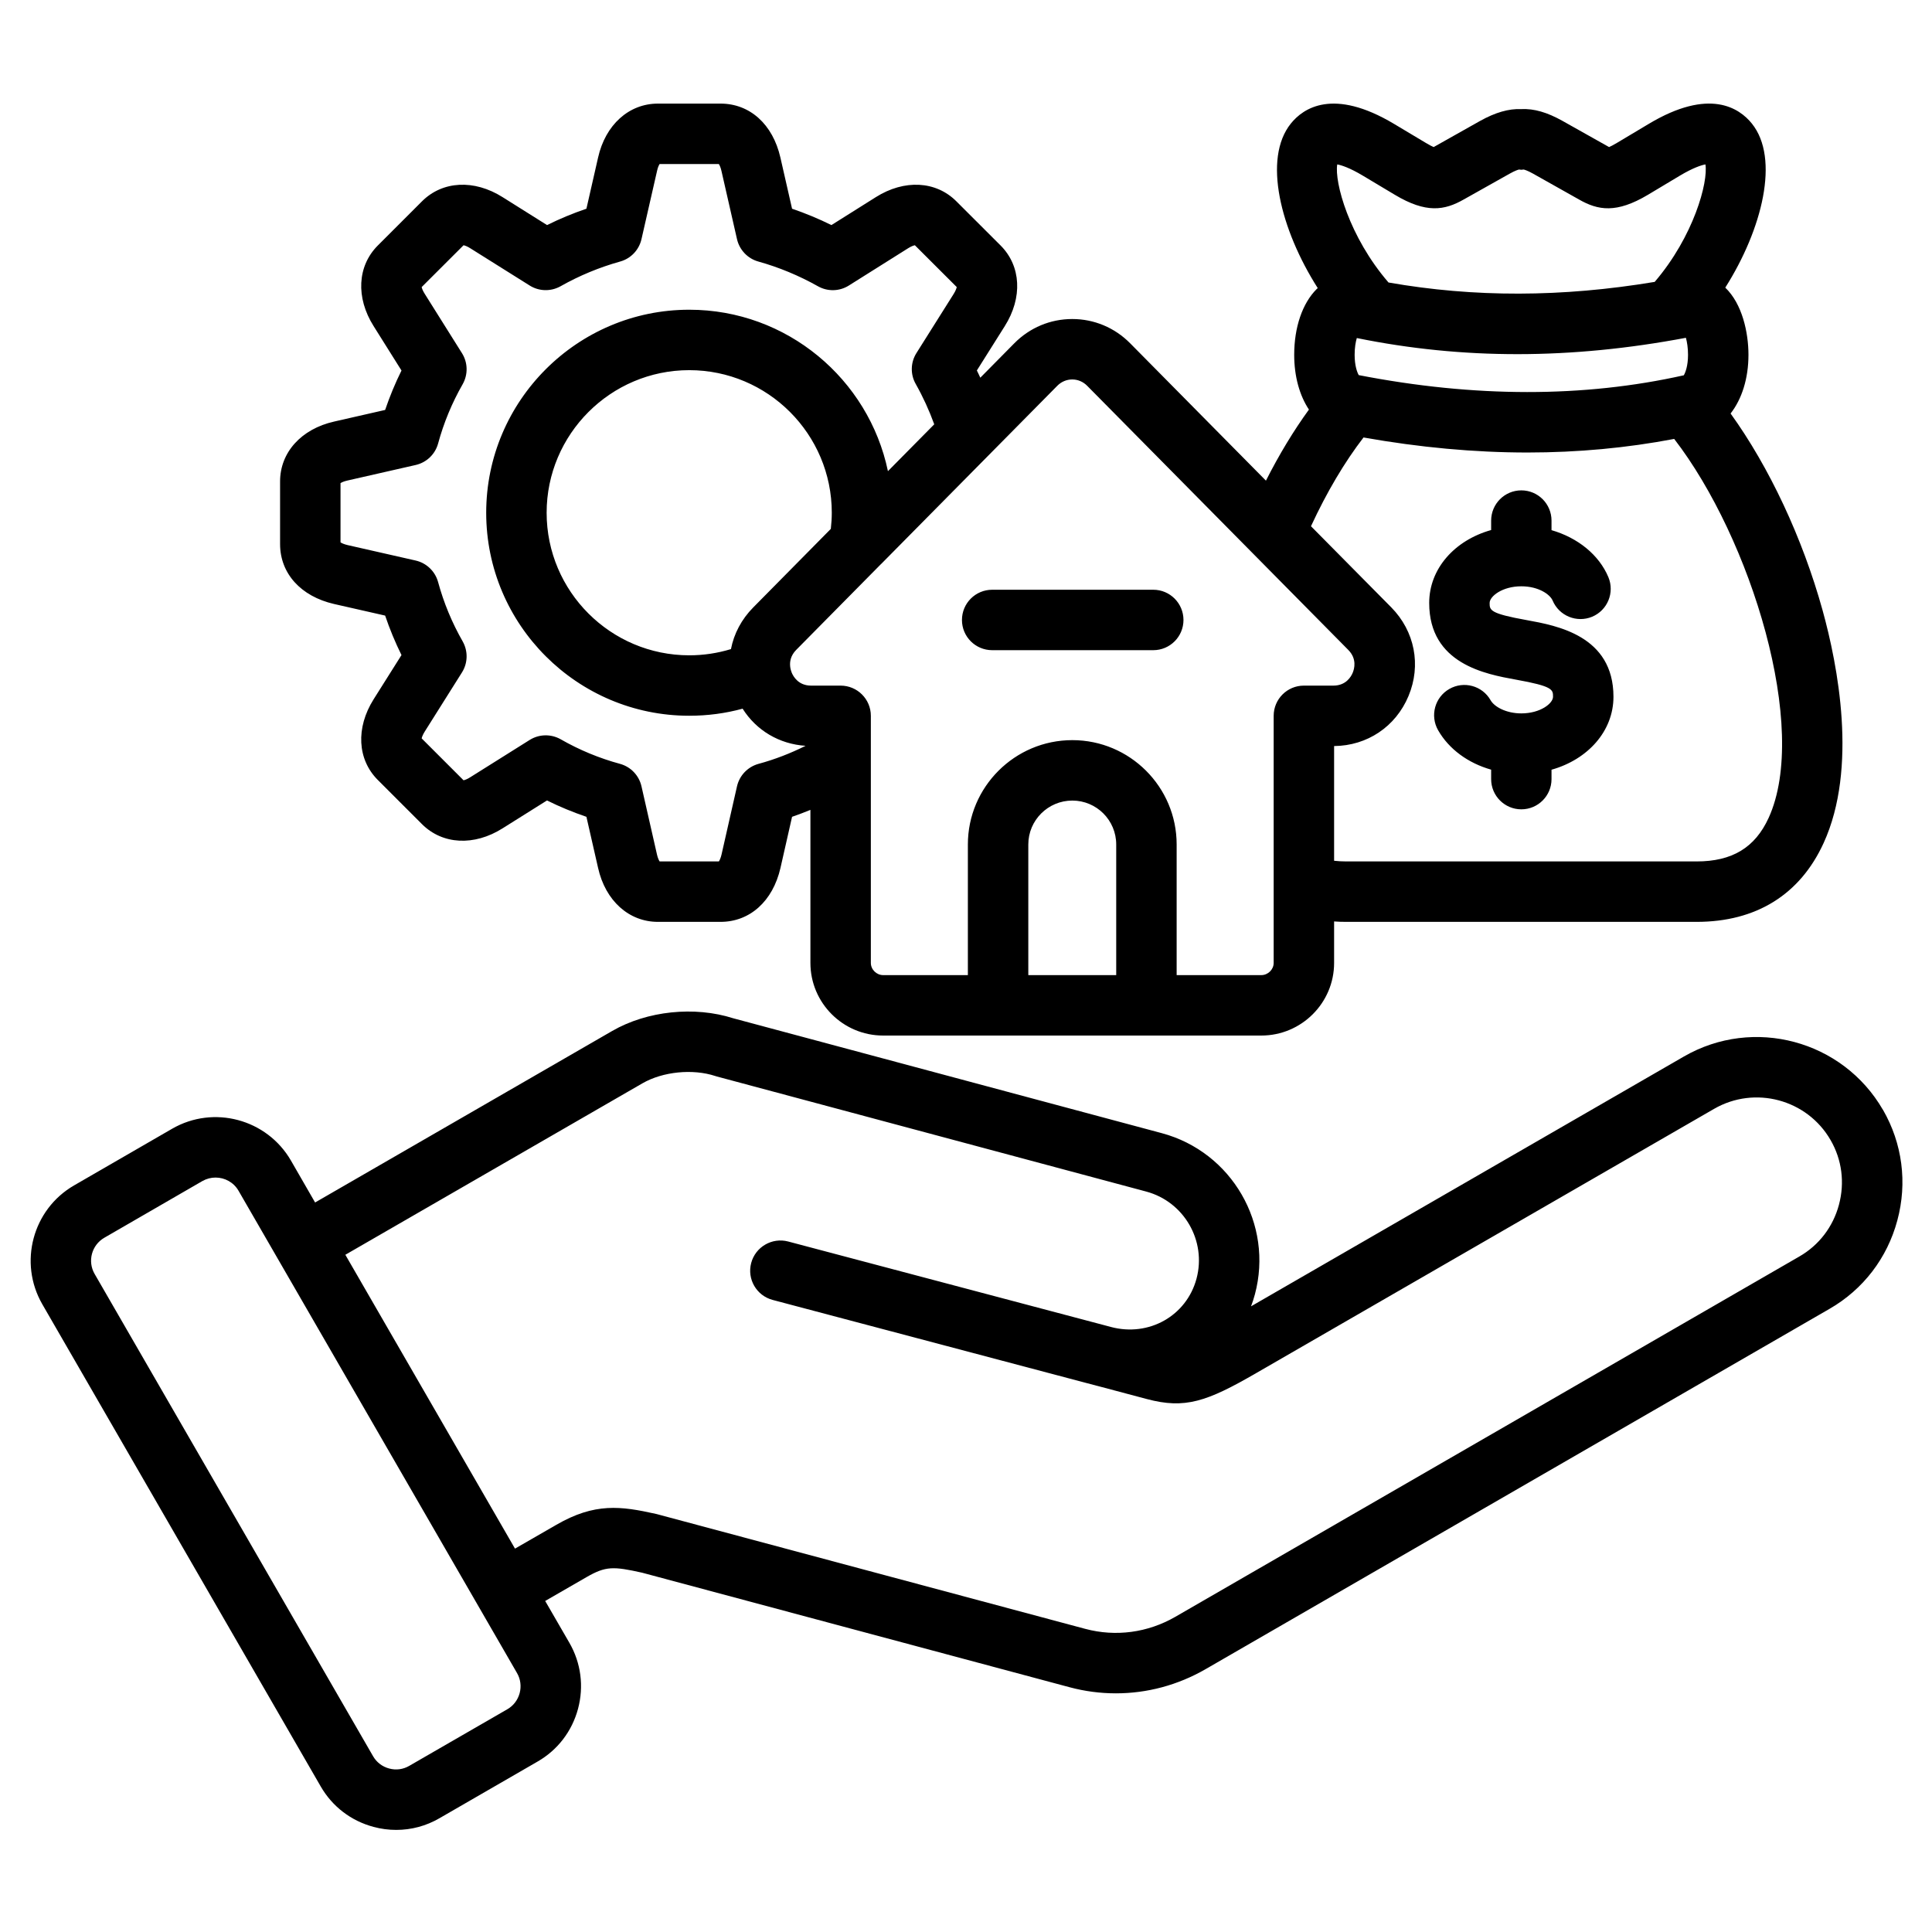 <svg width="32" height="32" viewBox="0 0 32 32" fill="none" xmlns="http://www.w3.org/2000/svg">
<path d="M31.187 18.382C30.521 17.23 29.043 16.834 27.891 17.499L20.721 21.637C20.745 21.573 20.767 21.507 20.785 21.439C21.096 20.278 20.404 19.081 19.244 18.769L12.145 16.866C11.504 16.661 10.719 16.742 10.14 17.076L5.219 19.917L4.818 19.221C4.42 18.535 3.538 18.299 2.852 18.695L1.227 19.634C0.54 20.031 0.304 20.913 0.7 21.601L5.312 29.589C5.504 29.922 5.815 30.16 6.187 30.259C6.312 30.293 6.438 30.309 6.563 30.309C6.812 30.309 7.058 30.244 7.278 30.116L8.904 29.177C9.236 28.986 9.474 28.676 9.574 28.303C9.673 27.932 9.623 27.544 9.432 27.212L9.03 26.517L9.715 26.122C10.033 25.939 10.157 25.942 10.636 26.049L17.716 27.946C17.97 28.014 18.227 28.047 18.483 28.047C18.998 28.047 19.508 27.912 19.969 27.646L30.302 21.679C30.86 21.358 31.259 20.837 31.426 20.213C31.594 19.589 31.509 18.939 31.188 18.382L31.187 18.382ZM8.607 28.044C8.576 28.158 8.504 28.252 8.404 28.31L6.777 29.249C6.677 29.307 6.559 29.323 6.446 29.292C6.332 29.262 6.237 29.189 6.179 29.088L1.567 21.1C1.446 20.891 1.518 20.622 1.728 20.501L3.352 19.562C3.421 19.523 3.496 19.504 3.57 19.504C3.722 19.504 3.87 19.582 3.951 19.723L8.564 27.712C8.622 27.812 8.637 27.931 8.607 28.044ZM30.459 19.954C30.361 20.32 30.128 20.625 29.802 20.812L19.468 26.779C19.01 27.043 18.48 27.114 17.975 26.979L10.885 25.08C10.878 25.078 10.872 25.076 10.865 25.075C10.282 24.945 9.852 24.887 9.214 25.256L8.53 25.65L5.72 20.783L10.641 17.943C10.977 17.749 11.473 17.699 11.847 17.822C11.855 17.825 11.864 17.827 11.873 17.83L18.985 19.736C19.612 19.904 19.986 20.552 19.818 21.179C19.652 21.795 19.03 22.146 18.401 21.979C18.4 21.979 18.399 21.979 18.398 21.978L13.054 20.563C12.787 20.493 12.513 20.652 12.442 20.919C12.371 21.186 12.53 21.46 12.798 21.531L18.164 22.952C18.165 22.952 18.165 22.952 18.166 22.952L18.997 23.173C19.627 23.34 19.985 23.218 20.808 22.742L28.391 18.366C29.065 17.977 29.931 18.208 30.32 18.883C30.508 19.207 30.557 19.588 30.459 19.953L30.459 19.954ZM5.533 10.004L6.379 10.196C6.455 10.42 6.545 10.638 6.65 10.85L6.188 11.583C5.891 12.055 5.918 12.579 6.258 12.919L6.989 13.65C7.329 13.99 7.853 14.017 8.324 13.72L9.06 13.258C9.271 13.363 9.49 13.453 9.713 13.529L9.906 14.375C10.027 14.918 10.416 15.269 10.897 15.269H11.934C12.419 15.269 12.8 14.928 12.927 14.376L13.119 13.529C13.222 13.494 13.322 13.455 13.423 13.414V15.949C13.423 16.612 13.963 17.152 14.628 17.152H20.891C21.556 17.152 22.097 16.612 22.097 15.949V15.262C22.162 15.267 22.228 15.269 22.296 15.269H28.102C29.087 15.269 29.814 14.818 30.205 13.963C30.774 12.719 30.438 11.013 30.187 10.106C29.855 8.909 29.302 7.733 28.664 6.849C28.85 6.611 28.96 6.27 28.96 5.877C28.96 5.51 28.858 5.034 28.576 4.764C29.189 3.796 29.482 2.624 29.016 2.046C28.81 1.79 28.314 1.45 27.31 2.051L26.781 2.367C26.72 2.404 26.678 2.424 26.651 2.436C26.65 2.435 26.649 2.435 26.648 2.434L25.881 2.003C25.626 1.86 25.408 1.797 25.198 1.807C24.989 1.798 24.766 1.863 24.515 2.003L23.751 2.433C23.749 2.434 23.748 2.435 23.746 2.436C23.72 2.425 23.678 2.404 23.618 2.368L23.088 2.051C22.081 1.45 21.585 1.791 21.38 2.047C20.913 2.629 21.209 3.803 21.826 4.772C21.82 4.777 21.814 4.782 21.808 4.788C21.572 5.023 21.436 5.42 21.436 5.877C21.436 6.237 21.526 6.552 21.68 6.784C21.427 7.132 21.187 7.528 20.968 7.961L18.719 5.686C18.462 5.426 18.121 5.284 17.76 5.284C17.398 5.284 17.057 5.426 16.8 5.686L16.237 6.256C16.218 6.216 16.2 6.175 16.18 6.136L16.642 5.402C16.94 4.93 16.913 4.406 16.573 4.066L15.841 3.335C15.502 2.995 14.978 2.968 14.507 3.265L13.771 3.728C13.559 3.623 13.341 3.533 13.119 3.457L12.926 2.61C12.8 2.058 12.42 1.716 11.934 1.716H10.897C10.416 1.716 10.027 2.068 9.906 2.61L9.713 3.457C9.49 3.533 9.272 3.623 9.061 3.728L8.324 3.265C7.853 2.968 7.329 2.995 6.989 3.335L6.258 4.066C5.918 4.406 5.891 4.93 6.188 5.401L6.65 6.137C6.545 6.348 6.455 6.567 6.379 6.79L5.536 6.982C4.991 7.104 4.639 7.493 4.639 7.974V9.011C4.639 9.497 4.981 9.877 5.533 10.004ZM18.488 16.151H17.032V13.987C17.032 13.586 17.359 13.26 17.761 13.26C18.163 13.26 18.488 13.586 18.488 13.987V16.151ZM22.505 6.213C22.478 6.166 22.437 6.055 22.437 5.877C22.437 5.756 22.454 5.664 22.473 5.599C24.225 5.956 26.013 5.955 27.924 5.595C27.943 5.665 27.959 5.762 27.959 5.877C27.959 6.061 27.915 6.172 27.889 6.216C26.232 6.587 24.423 6.586 22.505 6.213H22.505ZM22.149 2.723C22.218 2.736 22.352 2.777 22.574 2.91L23.104 3.227C23.621 3.536 23.924 3.486 24.244 3.304L25.006 2.876C25.097 2.825 25.145 2.811 25.16 2.808L25.198 2.812L25.237 2.808C25.251 2.811 25.299 2.824 25.392 2.876L26.128 3.29L26.151 3.303C26.47 3.486 26.773 3.537 27.294 3.227L27.823 2.91C28.044 2.778 28.179 2.736 28.247 2.723C28.296 3.014 28.054 3.914 27.407 4.669C25.869 4.925 24.417 4.928 22.998 4.679C22.344 3.921 22.1 3.015 22.149 2.723H22.149ZM22.584 7.246C23.513 7.411 24.421 7.495 25.3 7.495C26.136 7.495 26.947 7.419 27.73 7.27C29.003 8.92 29.972 12.066 29.294 13.547C29.069 14.039 28.69 14.268 28.102 14.268H22.296C22.226 14.268 22.16 14.264 22.097 14.257V12.357C22.645 12.352 23.117 12.036 23.329 11.529C23.543 11.018 23.433 10.455 23.044 10.06L21.714 8.716C21.974 8.153 22.27 7.654 22.584 7.246L22.584 7.246ZM17.512 6.39C17.579 6.322 17.667 6.285 17.76 6.285C17.852 6.285 17.94 6.322 18.007 6.39L22.331 10.764C22.479 10.913 22.432 11.079 22.405 11.143C22.379 11.207 22.294 11.356 22.085 11.356H21.596C21.32 11.356 21.096 11.58 21.096 11.856V15.949C21.096 16.058 21.002 16.151 20.891 16.151H19.489V13.987C19.489 13.034 18.714 12.259 17.761 12.259C16.808 12.259 16.031 13.034 16.031 13.987V16.151H14.628C14.518 16.151 14.424 16.059 14.424 15.949V11.856C14.424 11.58 14.2 11.356 13.923 11.356H13.434C13.226 11.356 13.141 11.207 13.114 11.143C13.105 11.12 13.093 11.085 13.088 11.043C13.088 11.043 13.088 11.042 13.088 11.041C13.079 10.963 13.093 10.86 13.188 10.764L14.593 9.342C14.594 9.342 14.594 9.342 14.595 9.341L17.512 6.39H17.512ZM11.416 10.854C10.114 10.854 9.054 9.795 9.054 8.493C9.054 7.192 10.114 6.131 11.416 6.131C12.719 6.131 13.777 7.191 13.777 8.493C13.777 8.581 13.771 8.67 13.761 8.76L12.476 10.061C12.281 10.258 12.156 10.497 12.107 10.751C11.884 10.819 11.653 10.854 11.416 10.854ZM5.64 8.002C5.659 7.99 5.696 7.972 5.755 7.959L6.884 7.702C7.064 7.661 7.207 7.525 7.256 7.347C7.349 7.004 7.486 6.673 7.663 6.364C7.754 6.203 7.75 6.006 7.652 5.85L7.035 4.867C7.003 4.817 6.989 4.778 6.984 4.755L7.678 4.062C7.701 4.067 7.74 4.08 7.791 4.113L8.773 4.729C8.928 4.827 9.125 4.831 9.285 4.741C9.596 4.565 9.928 4.428 10.271 4.332C10.449 4.283 10.584 4.14 10.625 3.961L10.883 2.83C10.895 2.773 10.913 2.736 10.925 2.717H11.906C11.919 2.736 11.937 2.774 11.95 2.833L12.207 3.961C12.248 4.14 12.384 4.283 12.561 4.332C12.902 4.427 13.234 4.565 13.549 4.742C13.709 4.832 13.905 4.827 14.06 4.729L15.041 4.112C15.091 4.08 15.13 4.067 15.153 4.062L15.847 4.755C15.841 4.778 15.828 4.817 15.796 4.868L15.179 5.848C15.081 6.003 15.076 6.201 15.168 6.361C15.288 6.574 15.39 6.797 15.474 7.028L14.707 7.804C14.388 6.279 13.034 5.13 11.416 5.13C9.562 5.13 8.053 6.639 8.053 8.493C8.053 10.348 9.562 11.855 11.416 11.855C11.718 11.855 12.014 11.816 12.3 11.738C12.528 12.099 12.908 12.325 13.343 12.353C13.093 12.478 12.832 12.579 12.563 12.652C12.385 12.701 12.248 12.844 12.207 13.024L11.951 14.153C11.938 14.211 11.919 14.249 11.907 14.268H10.925C10.913 14.249 10.895 14.212 10.882 14.155L10.625 13.024C10.584 12.844 10.448 12.701 10.27 12.652C9.927 12.559 9.596 12.422 9.287 12.245C9.126 12.154 8.929 12.158 8.773 12.256L7.79 12.873C7.74 12.905 7.701 12.919 7.678 12.924L6.984 12.23C6.989 12.207 7.003 12.168 7.035 12.117L7.652 11.137C7.75 10.981 7.754 10.784 7.663 10.623C7.486 10.313 7.349 9.983 7.256 9.64C7.207 9.462 7.064 9.325 6.884 9.284L5.756 9.028C5.697 9.014 5.659 8.996 5.64 8.983V8.002L5.64 8.002ZM23.672 9.987C23.672 9.418 24.095 8.948 24.698 8.779V8.623C24.698 8.346 24.922 8.122 25.198 8.122C25.474 8.122 25.698 8.346 25.698 8.623V8.781C26.131 8.906 26.484 9.188 26.64 9.56C26.746 9.815 26.626 10.108 26.371 10.215C26.116 10.321 25.823 10.201 25.716 9.946C25.675 9.849 25.488 9.711 25.198 9.711C24.882 9.711 24.673 9.877 24.673 9.987C24.673 10.106 24.673 10.161 25.287 10.271C25.789 10.362 26.724 10.531 26.724 11.541C26.724 12.109 26.301 12.579 25.698 12.749V12.905C25.698 13.181 25.474 13.405 25.198 13.405C24.922 13.405 24.698 13.181 24.698 12.905V12.748C24.317 12.64 23.999 12.409 23.819 12.094C23.682 11.853 23.766 11.548 24.006 11.411C24.246 11.274 24.552 11.357 24.689 11.598C24.75 11.706 24.945 11.816 25.198 11.816C25.514 11.816 25.723 11.65 25.723 11.541C25.723 11.422 25.723 11.367 25.109 11.257C24.607 11.166 23.672 10.997 23.672 9.987L23.672 9.987ZM15.933 10.269C15.933 9.992 16.157 9.768 16.434 9.768H19.102C19.378 9.768 19.602 9.992 19.602 10.269C19.602 10.545 19.378 10.769 19.102 10.769H16.434C16.157 10.769 15.933 10.545 15.933 10.269Z" fill="black"/>
</svg>
